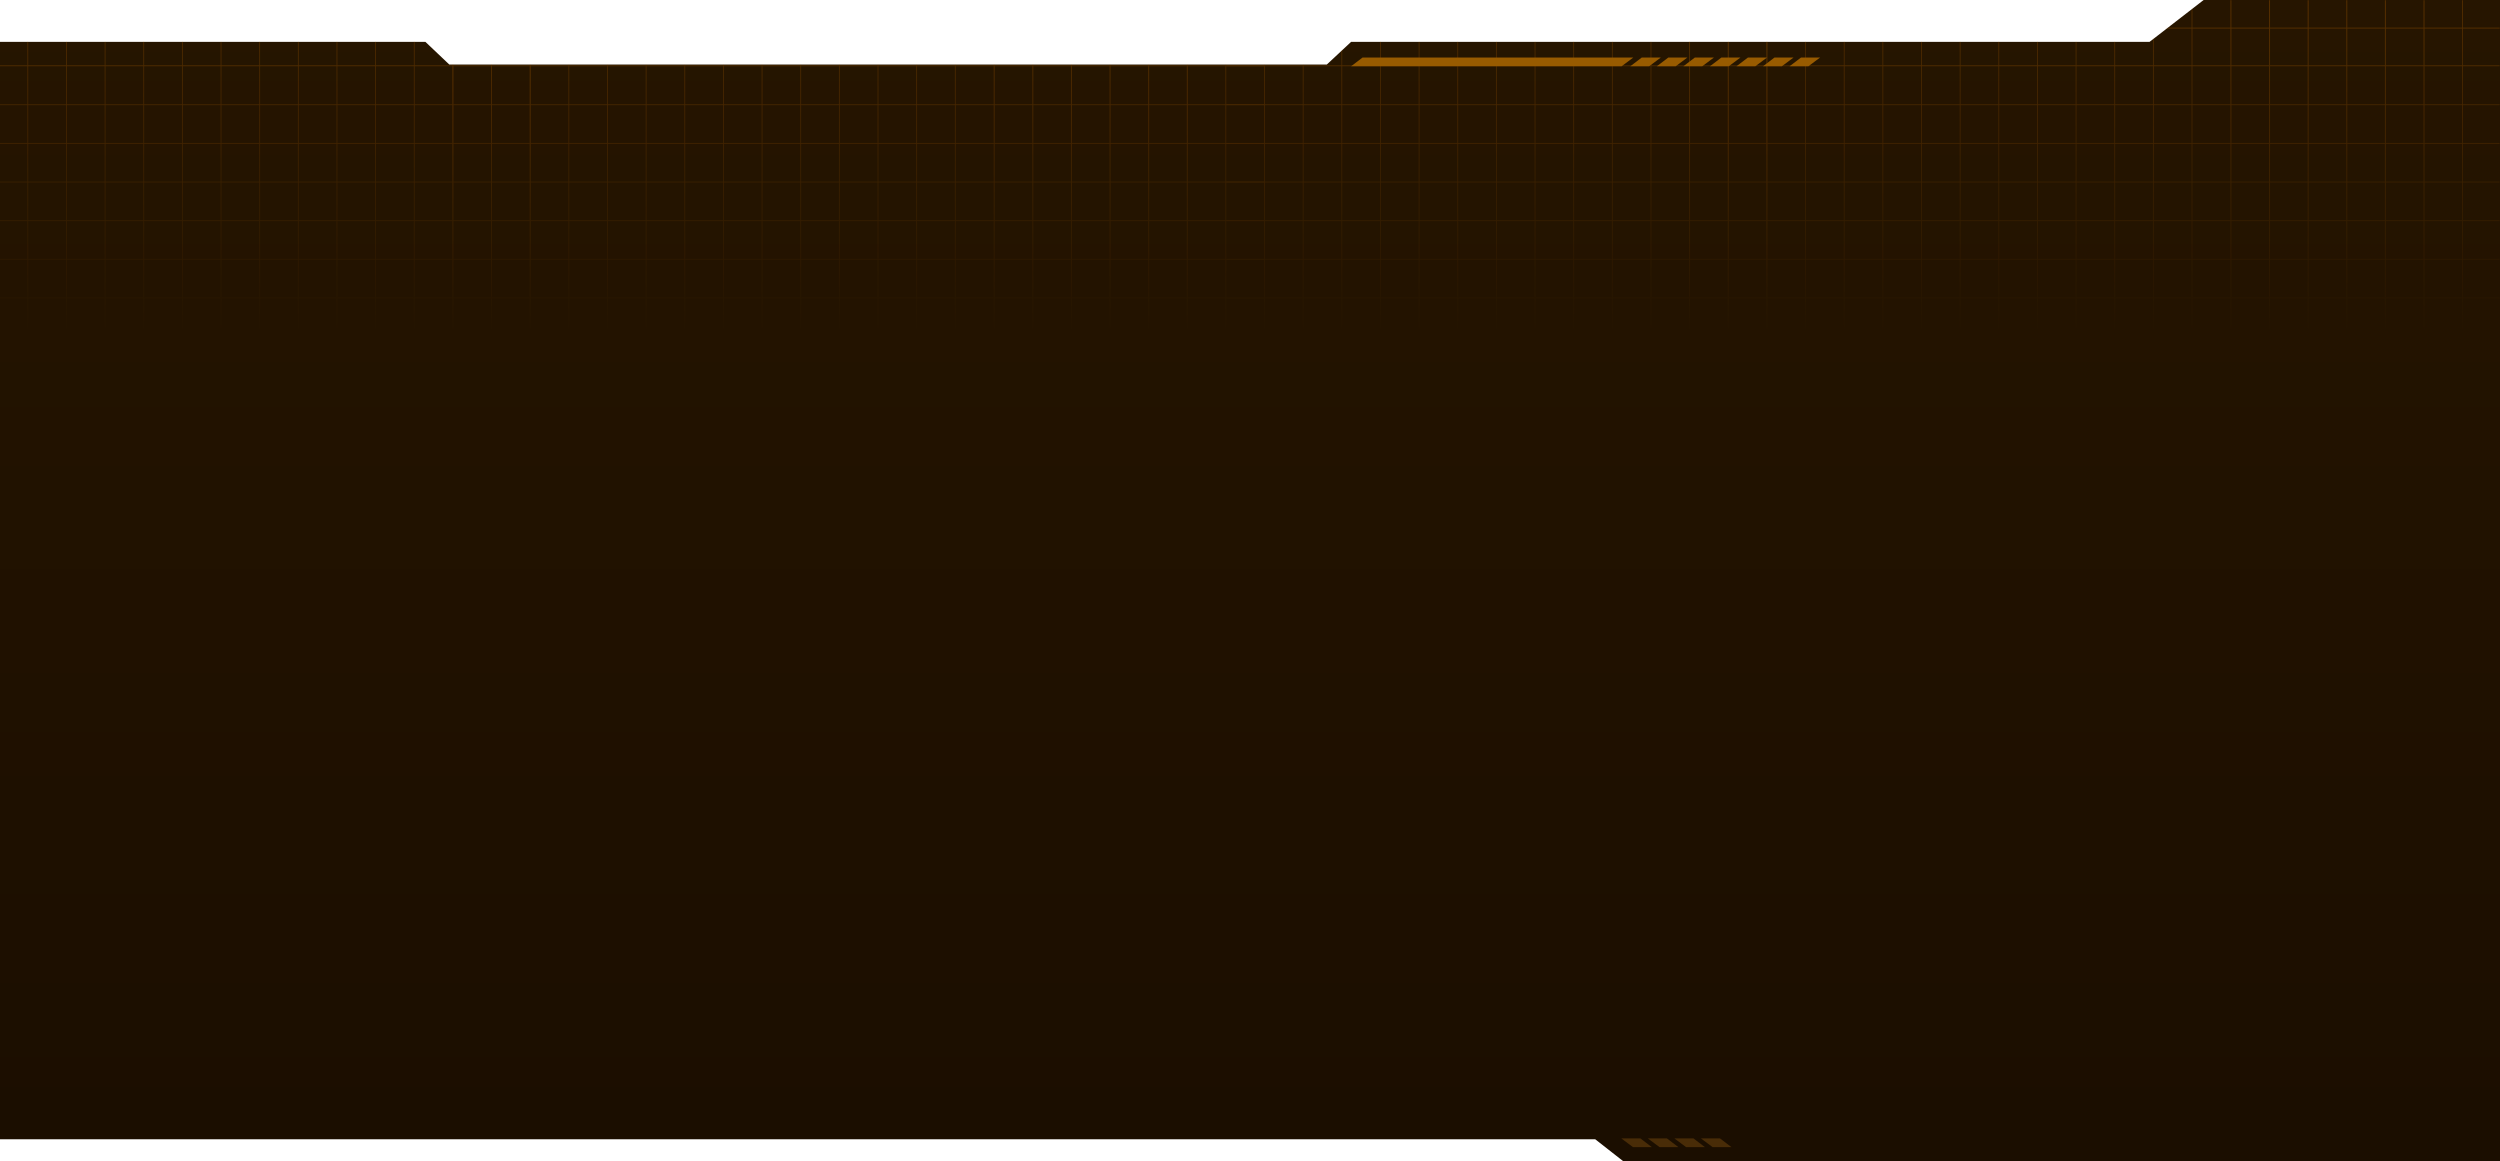 <svg width="1434" height="666" viewBox="0 0 1434 666" fill="none" xmlns="http://www.w3.org/2000/svg">
<path d="M1434 0H1264L1233 24H775L761.072 37L257.696 37L244 24H-6V653.5H915.043L931 666L1434 666L1434 0Z" fill="url(#paint0_linear_46_175)"/>
<mask id="mask0_46_175" style="mask-type:alpha" maskUnits="userSpaceOnUse" x="-6" y="0" width="1440" height="666">
<path d="M1434 0H1264L1233 24H775L761.072 37L257.696 37L244 24H-6V653.5H915.043L931 666L1434 666L1434 0Z" fill="url(#paint1_linear_46_175)"/>
</mask>
<g mask="url(#mask0_46_175)">
<g opacity="0.5">
<mask id="mask1_46_175" style="mask-type:alpha" maskUnits="userSpaceOnUse" x="-6" y="-28" width="1440" height="552">
<rect width="1440" height="552" transform="matrix(-1 0 0 1 1434 -28)" fill="url(#paint2_linear_46_175)"/>
</mask>
<g mask="url(#mask1_46_175)">
<g opacity="0.56">
<rect width="552.825" height="0.452" transform="matrix(5.55872e-08 -1 -1 -3.43728e-08 703.354 524.913)" fill="#E97C00"/>
<rect width="552.825" height="0.452" transform="matrix(5.55872e-08 -1 -1 -3.43728e-08 171.34 524.913)" fill="#E97C00"/>
<rect width="731.068" height="0.452" transform="matrix(-1 0 0 1 725.069 59.85)" fill="#E97C00"/>
<path d="M637.009 524.817L637.009 -27.914L636.455 -27.914L636.455 524.817L637.009 524.817Z" fill="#E97C00"/>
<rect width="552.825" height="0.452" transform="matrix(5.55872e-08 -1 -1 -3.43728e-08 104.838 524.913)" fill="#E97C00"/>
<rect width="731.068" height="0.452" transform="matrix(-1 0 0 1 725.069 126.351)" fill="#E97C00"/>
<path d="M570.548 524.817L570.548 -27.914L569.994 -27.914L569.994 524.817L570.548 524.817Z" fill="#E97C00"/>
<rect width="552.825" height="0.452" transform="matrix(5.55872e-08 -1 -1 -3.43728e-08 38.336 524.913)" fill="#E97C00"/>
<rect width="731.068" height="0.452" transform="matrix(-1 0 0 1 725.069 192.851)" fill="#E97C00"/>
<rect width="552.825" height="0.452" transform="matrix(5.55872e-08 -1 -1 -3.43728e-08 503.849 524.913)" fill="#E97C00"/>
<rect width="731.068" height="0.452" transform="matrix(-1 0 0 1 725.069 259.354)" fill="#E97C00"/>
<rect width="552.825" height="0.452" transform="matrix(5.55872e-08 -1 -1 -3.43728e-08 437.347 524.913)" fill="#E97C00"/>
<rect width="731.068" height="0.452" transform="matrix(-1 0 0 1 725.069 325.857)" fill="#E97C00"/>
<rect width="552.825" height="0.452" transform="matrix(5.55872e-08 -1 -1 -3.43728e-08 370.845 524.913)" fill="#E97C00"/>
<rect width="731.068" height="0.452" transform="matrix(-1 0 0 1 725.069 392.357)" fill="#E97C00"/>
<rect width="552.825" height="0.452" transform="matrix(5.55872e-08 -1 -1 -3.43728e-08 304.343 524.913)" fill="#E97C00"/>
<rect width="731.068" height="0.452" transform="matrix(-1 0 0 1 725.069 392.357)" fill="#E97C00"/>
<rect width="552.825" height="0.452" transform="matrix(5.55872e-08 -1 -1 -3.43728e-08 304.343 524.913)" fill="#E97C00"/>
<rect width="731.068" height="0.452" transform="matrix(-1 0 0 1 725.069 458.861)" fill="#E97C00"/>
<rect width="552.825" height="0.452" transform="matrix(5.55872e-08 -1 -1 -3.43728e-08 237.841 524.913)" fill="#E97C00"/>
<path d="M725.069 16.394L-5.999 16.394V15.84H725.069V16.394Z" fill="#E97C00"/>
<path d="M680.762 524.817L680.762 -27.914L681.316 -27.914L681.316 524.817L680.762 524.817Z" fill="#E97C00"/>
<rect width="552.825" height="0.452" transform="matrix(5.55872e-08 -1 -1 -3.43728e-08 149.172 524.913)" fill="#E97C00"/>
<rect width="731.068" height="0.452" transform="matrix(-1 0 0 1 725.069 82.019)" fill="#E97C00"/>
<path d="M614.855 524.817L614.855 -27.914L614.302 -27.914L614.302 524.817L614.855 524.817Z" fill="#E97C00"/>
<rect width="552.825" height="0.452" transform="matrix(5.55872e-08 -1 -1 -3.43728e-08 82.67 524.913)" fill="#E97C00"/>
<rect width="731.068" height="0.452" transform="matrix(-1 0 0 1 725.069 148.52)" fill="#E97C00"/>
<rect width="552.825" height="0.452" transform="matrix(5.55872e-08 -1 -1 -3.43728e-08 548.184 524.913)" fill="#E97C00"/>
<rect width="552.825" height="0.452" transform="matrix(5.55872e-08 -1 -1 -3.43728e-08 16.168 524.913)" fill="#E97C00"/>
<rect width="731.068" height="0.452" transform="matrix(-1 0 0 1 725.069 215.02)" fill="#E97C00"/>
<rect width="552.825" height="0.452" transform="matrix(5.55872e-08 -1 -1 -3.43728e-08 481.682 524.913)" fill="#E97C00"/>
<rect width="731.068" height="0.452" transform="matrix(-1 0 0 1 725.069 281.523)" fill="#E97C00"/>
<rect width="552.825" height="0.452" transform="matrix(5.55872e-08 -1 -1 -3.43728e-08 415.18 524.913)" fill="#E97C00"/>
<rect width="731.068" height="0.452" transform="matrix(-1 0 0 1 725.069 348.026)" fill="#E97C00"/>
<rect width="552.825" height="0.452" transform="matrix(5.55872e-08 -1 -1 -3.43728e-08 348.678 524.913)" fill="#E97C00"/>
<rect width="731.068" height="0.452" transform="matrix(-1 0 0 1 725.069 414.527)" fill="#E97C00"/>
<rect width="552.825" height="0.452" transform="matrix(5.55872e-08 -1 -1 -3.43728e-08 282.176 524.913)" fill="#E97C00"/>
<rect width="731.068" height="0.452" transform="matrix(-1 0 0 1 725.069 414.527)" fill="#E97C00"/>
<rect width="552.825" height="0.452" transform="matrix(5.55872e-08 -1 -1 -3.43728e-08 282.176 524.913)" fill="#E97C00"/>
<rect width="731.068" height="0.452" transform="matrix(-1 0 0 1 725.069 481.03)" fill="#E97C00"/>
<rect width="552.825" height="0.452" transform="matrix(5.55872e-08 -1 -1 -3.43728e-08 215.674 524.913)" fill="#E97C00"/>
<path d="M725.069 37.438H-5.999V37.991H725.069V37.438Z" fill="#E97C00"/>
<path d="M659.162 524.817L659.162 -27.914L658.608 -27.914L658.608 524.817L659.162 524.817Z" fill="#E97C00"/>
<rect width="552.825" height="0.452" transform="matrix(5.55872e-08 -1 -1 -3.43728e-08 127.005 524.913)" fill="#E97C00"/>
<rect width="731.068" height="0.452" transform="matrix(-1 0 0 1 725.069 104.182)" fill="#E97C00"/>
<path d="M592.701 524.817L592.701 -27.319L592.147 -27.914L592.147 524.817L592.701 524.817Z" fill="#E97C00"/>
<rect width="552.825" height="0.452" transform="matrix(5.55872e-08 -1 -1 -3.43728e-08 60.503 524.913)" fill="#E97C00"/>
<rect width="731.068" height="0.452" transform="matrix(-1 0 0 1 725.069 170.686)" fill="#E97C00"/>
<rect width="552.825" height="0.452" transform="matrix(5.55872e-08 -1 -1 -3.43728e-08 526.016 524.913)" fill="#E97C00"/>
<rect width="731.068" height="0.452" transform="matrix(-1 0 0 1 725.069 237.188)" fill="#E97C00"/>
<rect width="552.825" height="0.452" transform="matrix(5.55872e-08 -1 -1 -3.43728e-08 459.514 524.913)" fill="#E97C00"/>
<rect width="731.068" height="0.452" transform="matrix(-1 0 0 1 725.069 303.689)" fill="#E97C00"/>
<rect width="552.825" height="0.452" transform="matrix(5.55872e-08 -1 -1 -3.43728e-08 393.013 524.913)" fill="#E97C00"/>
<rect width="731.068" height="0.452" transform="matrix(-1 0 0 1 725.069 370.191)" fill="#E97C00"/>
<rect width="552.825" height="0.452" transform="matrix(5.55872e-08 -1 -1 -3.43728e-08 326.511 524.913)" fill="#E97C00"/>
<rect width="731.068" height="0.452" transform="matrix(-1 0 0 1 725.069 436.696)" fill="#E97C00"/>
<rect width="552.825" height="0.452" transform="matrix(5.55872e-08 -1 -1 -3.43728e-08 260.009 524.913)" fill="#E97C00"/>
<rect width="731.068" height="0.452" transform="matrix(-1 0 0 1 725.069 436.696)" fill="#E97C00"/>
<rect width="552.825" height="0.452" transform="matrix(5.55872e-08 -1 -1 -3.43728e-08 260.009 524.913)" fill="#E97C00"/>
<rect width="731.068" height="0.452" transform="matrix(-1 0 0 1 725.069 503.195)" fill="#E97C00"/>
<rect width="552.825" height="0.452" transform="matrix(5.55872e-08 -1 -1 -3.43728e-08 193.507 524.913)" fill="#E97C00"/>
<rect width="552.825" height="0.452" transform="matrix(5.55872e-08 -1 -1 -3.43728e-08 1412.74 524.913)" fill="#E97C00"/>
<rect width="552.825" height="0.452" transform="matrix(5.55872e-08 -1 -1 -3.43728e-08 880.722 524.913)" fill="#E97C00"/>
<rect width="731.068" height="0.452" transform="matrix(-1 0 0 1 1434.45 59.851)" fill="#E97C00"/>
<path d="M1346.39 524.818L1346.39 -27.913L1345.84 -27.913L1345.84 524.818L1346.39 524.818Z" fill="#E97C00"/>
<rect width="552.825" height="0.452" transform="matrix(5.55872e-08 -1 -1 -3.43728e-08 814.22 524.913)" fill="#E97C00"/>
<rect width="731.068" height="0.452" transform="matrix(-1 0 0 1 1434.45 126.351)" fill="#E97C00"/>
<path d="M1279.93 524.818L1279.93 -27.913L1279.38 -27.913L1279.38 524.818L1279.93 524.818Z" fill="#E97C00"/>
<rect width="552.825" height="0.452" transform="matrix(5.55872e-08 -1 -1 -3.43728e-08 747.718 524.913)" fill="#E97C00"/>
<rect width="731.068" height="0.452" transform="matrix(-1 0 0 1 1434.45 192.851)" fill="#E97C00"/>
<rect width="552.825" height="0.452" transform="matrix(5.55872e-08 -1 -1 -3.43728e-08 1213.23 524.913)" fill="#E97C00"/>
<rect width="731.068" height="0.452" transform="matrix(-1 0 0 1 1434.45 259.354)" fill="#E97C00"/>
<rect width="552.825" height="0.452" transform="matrix(5.55872e-08 -1 -1 -3.43728e-08 1146.73 524.913)" fill="#E97C00"/>
<rect width="731.068" height="0.452" transform="matrix(-1 0 0 1 1434.45 325.857)" fill="#E97C00"/>
<rect width="552.825" height="0.452" transform="matrix(5.55872e-08 -1 -1 -3.43728e-08 1080.23 524.913)" fill="#E97C00"/>
<rect width="731.068" height="0.452" transform="matrix(-1 0 0 1 1434.45 392.358)" fill="#E97C00"/>
<rect width="552.825" height="0.452" transform="matrix(5.55872e-08 -1 -1 -3.43728e-08 1013.73 524.913)" fill="#E97C00"/>
<rect width="731.068" height="0.452" transform="matrix(-1 0 0 1 1434.45 392.358)" fill="#E97C00"/>
<rect width="552.825" height="0.452" transform="matrix(5.55872e-08 -1 -1 -3.43728e-08 1013.73 524.913)" fill="#E97C00"/>
<rect width="731.068" height="0.452" transform="matrix(-1 0 0 1 1434.45 458.862)" fill="#E97C00"/>
<rect width="552.825" height="0.452" transform="matrix(5.55872e-08 -1 -1 -3.43728e-08 947.224 524.913)" fill="#E97C00"/>
<path d="M1434.45 16.394L703.383 16.394V15.84H1434.45V16.394Z" fill="#E97C00"/>
<path d="M1390.14 524.818L1390.14 -27.913L1390.7 -27.913L1390.7 524.818L1390.14 524.818Z" fill="#E97C00"/>
<rect width="552.825" height="0.452" transform="matrix(5.55872e-08 -1 -1 -3.43728e-08 858.554 524.913)" fill="#E97C00"/>
<rect width="731.068" height="0.452" transform="matrix(-1 0 0 1 1434.45 82.019)" fill="#E97C00"/>
<path d="M1324.24 524.818L1324.24 -27.913L1323.68 -27.913L1323.68 524.818L1324.24 524.818Z" fill="#E97C00"/>
<rect width="552.825" height="0.452" transform="matrix(5.55872e-08 -1 -1 -3.43728e-08 792.053 524.913)" fill="#E97C00"/>
<rect width="731.068" height="0.452" transform="matrix(-1 0 0 1 1434.45 148.52)" fill="#E97C00"/>
<rect width="552.825" height="0.452" transform="matrix(5.55872e-08 -1 -1 -3.43728e-08 1257.56 524.913)" fill="#E97C00"/>
<rect width="552.825" height="0.452" transform="matrix(5.55872e-08 -1 -1 -3.43728e-08 725.551 524.913)" fill="#E97C00"/>
<rect width="731.068" height="0.452" transform="matrix(-1 0 0 1 1434.45 215.02)" fill="#E97C00"/>
<rect width="552.825" height="0.452" transform="matrix(5.55872e-08 -1 -1 -3.43728e-08 1191.06 524.913)" fill="#E97C00"/>
<rect width="731.068" height="0.452" transform="matrix(-1 0 0 1 1434.45 281.523)" fill="#E97C00"/>
<rect width="552.825" height="0.452" transform="matrix(5.55872e-08 -1 -1 -3.43728e-08 1124.56 524.913)" fill="#E97C00"/>
<rect width="731.068" height="0.452" transform="matrix(-1 0 0 1 1434.45 348.026)" fill="#E97C00"/>
<rect width="552.825" height="0.452" transform="matrix(5.55872e-08 -1 -1 -3.43728e-08 1058.06 524.913)" fill="#E97C00"/>
<rect width="731.068" height="0.452" transform="matrix(-1 0 0 1 1434.45 414.527)" fill="#E97C00"/>
<rect width="552.825" height="0.452" transform="matrix(5.55872e-08 -1 -1 -3.43728e-08 991.558 524.913)" fill="#E97C00"/>
<rect width="731.068" height="0.452" transform="matrix(-1 0 0 1 1434.45 414.527)" fill="#E97C00"/>
<rect width="552.825" height="0.452" transform="matrix(5.55872e-08 -1 -1 -3.43728e-08 991.558 524.913)" fill="#E97C00"/>
<rect width="731.068" height="0.452" transform="matrix(-1 0 0 1 1434.45 481.03)" fill="#E97C00"/>
<rect width="552.825" height="0.452" transform="matrix(5.55872e-08 -1 -1 -3.43728e-08 925.056 524.913)" fill="#E97C00"/>
<path d="M1434.45 37.438H703.383V37.991H1434.45V37.438Z" fill="#E97C00"/>
<path d="M1368.54 524.818L1368.54 -27.913L1367.99 -27.913L1367.99 524.818L1368.54 524.818Z" fill="#E97C00"/>
<rect width="552.825" height="0.452" transform="matrix(5.55872e-08 -1 -1 -3.43728e-08 836.387 524.913)" fill="#E97C00"/>
<rect width="731.068" height="0.452" transform="matrix(-1 0 0 1 1434.45 104.182)" fill="#E97C00"/>
<path d="M1302.08 524.818L1302.08 -27.318L1301.53 -27.913L1301.53 524.818L1302.08 524.818Z" fill="#E97C00"/>
<rect width="552.825" height="0.452" transform="matrix(5.55872e-08 -1 -1 -3.43728e-08 769.885 524.913)" fill="#E97C00"/>
<rect width="731.068" height="0.452" transform="matrix(-1 0 0 1 1434.45 170.686)" fill="#E97C00"/>
<rect width="552.825" height="0.452" transform="matrix(5.55872e-08 -1 -1 -3.43728e-08 1235.4 524.913)" fill="#E97C00"/>
<rect width="731.068" height="0.452" transform="matrix(-1 0 0 1 1434.45 237.188)" fill="#E97C00"/>
<rect width="552.825" height="0.452" transform="matrix(5.55872e-08 -1 -1 -3.43728e-08 1168.9 524.913)" fill="#E97C00"/>
<rect width="731.068" height="0.452" transform="matrix(-1 0 0 1 1434.45 303.689)" fill="#E97C00"/>
<rect width="552.825" height="0.452" transform="matrix(5.55872e-08 -1 -1 -3.43728e-08 1102.39 524.913)" fill="#E97C00"/>
<rect width="731.068" height="0.452" transform="matrix(-1 0 0 1 1434.45 370.192)" fill="#E97C00"/>
<rect width="552.825" height="0.452" transform="matrix(5.55872e-08 -1 -1 -3.43728e-08 1035.89 524.913)" fill="#E97C00"/>
<rect width="731.068" height="0.452" transform="matrix(-1 0 0 1 1434.45 436.695)" fill="#E97C00"/>
<rect width="552.825" height="0.452" transform="matrix(5.55872e-08 -1 -1 -3.43728e-08 969.391 524.913)" fill="#E97C00"/>
<rect width="731.068" height="0.452" transform="matrix(-1 0 0 1 1434.45 436.695)" fill="#E97C00"/>
<rect width="552.825" height="0.452" transform="matrix(5.55872e-08 -1 -1 -3.43728e-08 969.391 524.913)" fill="#E97C00"/>
<rect width="731.068" height="0.452" transform="matrix(-1 0 0 1 1434.45 503.196)" fill="#E97C00"/>
<rect width="552.825" height="0.452" transform="matrix(5.55872e-08 -1 -1 -3.43728e-08 902.889 524.913)" fill="#E97C00"/>
</g>
</g>
</g>
</g>
<path d="M935.156 38L941.714 33L952.655 33L945.961 38L935.156 38Z" fill="#985B00"/>
<path d="M950.381 38L956.939 33L967.879 33L961.185 38L950.381 38Z" fill="#985B00"/>
<path d="M965.605 38L972.163 33L983.103 33L976.409 38L965.605 38Z" fill="#985B00"/>
<path d="M980.829 38L987.387 33L998.327 33L991.634 38L980.829 38Z" fill="#985B00"/>
<path d="M996.053 38L1002.61 33L1013.55 33L1006.86 38L996.053 38Z" fill="#985B00"/>
<path d="M1011.28 38L1017.84 33L1028.78 33L1022.08 38L1011.28 38Z" fill="#985B00"/>
<path d="M1026.5 38L1033.06 33L1044 33L1037.31 38L1026.5 38Z" fill="#985B00"/>
<path d="M775 38L781.558 33L936.854 33L930.161 38L775 38Z" fill="#985B00"/>
<path d="M993.171 658L986.613 653L975.673 653L982.366 658L993.171 658Z" fill="#492C07"/>
<path d="M977.947 658L971.389 653L960.449 653L967.142 658L977.947 658Z" fill="#492C07"/>
<path d="M962.722 658L956.164 653L945.224 653L951.918 658L962.722 658Z" fill="#492C07"/>
<path d="M947.498 658L940.94 653L930 653L936.694 658L947.498 658Z" fill="#492C07"/>
<defs>
<linearGradient id="paint0_linear_46_175" x1="714" y1="0" x2="714" y2="653" gradientUnits="userSpaceOnUse">
<stop stop-color="#090500"/>
<stop offset="0" stop-color="#261500"/>
<stop offset="1" stop-color="#1B0E00"/>
</linearGradient>
<linearGradient id="paint1_linear_46_175" x1="714" y1="0" x2="714" y2="653" gradientUnits="userSpaceOnUse">
<stop stop-color="#090500"/>
<stop offset="0" stop-color="#261500"/>
<stop offset="1" stop-color="#1B0E00"/>
</linearGradient>
<linearGradient id="paint2_linear_46_175" x1="720" y1="0" x2="720" y2="218.5" gradientUnits="userSpaceOnUse">
<stop offset="0.05" stop-color="#010100"/>
<stop offset="1" stop-color="#442900" stop-opacity="0"/>
</linearGradient>
</defs>
</svg>
